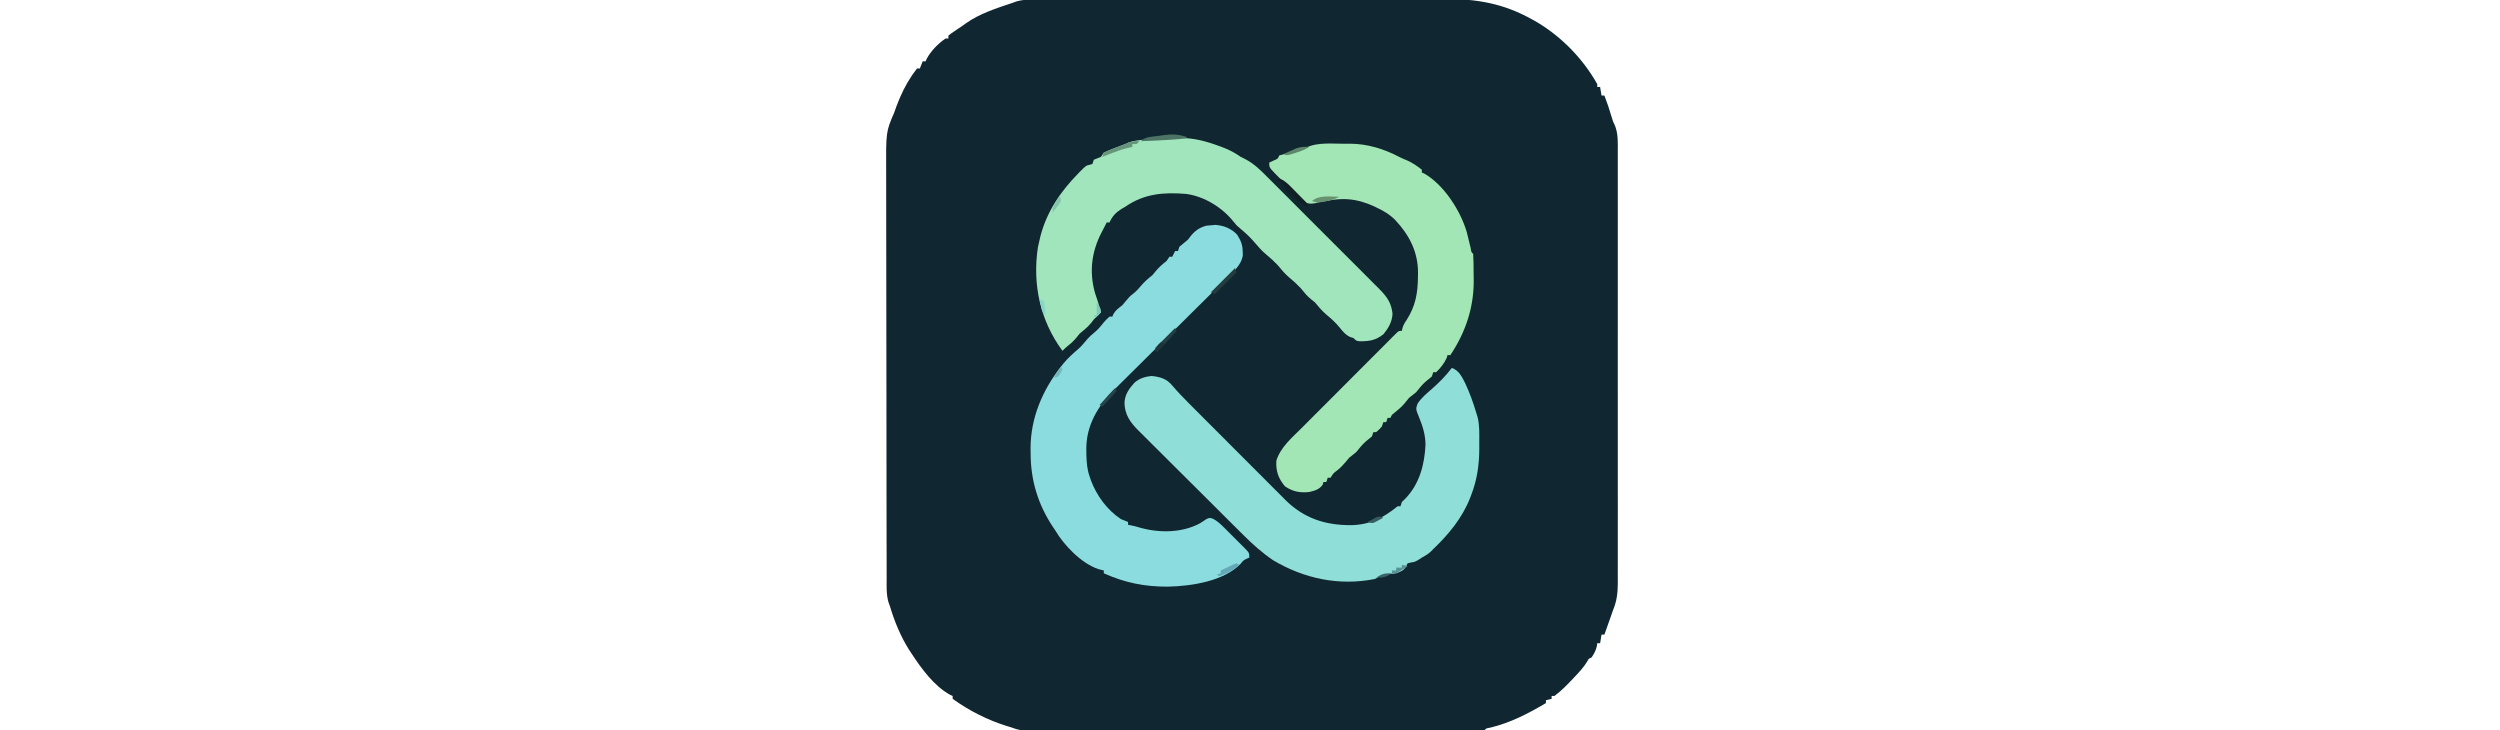 <?xml version="1.0" encoding="UTF-8"?>
<svg version="1.1" xmlns="http://www.w3.org/2000/svg" width="1753" height="512">
<path d="M0 0 C1.307 -0.006 2.614 -0.012 3.96 -0.018 C7.577 -0.034 11.194 -0.038 14.811 -0.039 C18.716 -0.043 22.622 -0.058 26.527 -0.071 C35.065 -0.099 43.603 -0.111 52.141 -0.119 C57.479 -0.125 62.818 -0.134 68.156 -0.143 C82.957 -0.167 97.757 -0.187 112.558 -0.194 C113.978 -0.195 113.978 -0.195 115.427 -0.196 C116.376 -0.196 117.325 -0.196 118.303 -0.197 C120.225 -0.198 122.148 -0.199 124.071 -0.2 C125.025 -0.2 125.979 -0.2 126.961 -0.201 C142.39 -0.209 157.818 -0.244 173.246 -0.29 C189.111 -0.338 204.977 -0.363 220.843 -0.365 C229.74 -0.367 238.637 -0.378 247.535 -0.415 C255.117 -0.446 262.699 -0.456 270.282 -0.439 C274.143 -0.431 278.003 -0.433 281.864 -0.461 C305.382 -0.624 324.488 2.599 345.068 14.281 C346.051 14.835 347.033 15.389 348.045 15.961 C365.453 26.446 380.119 41.589 390.068 59.281 C390.068 59.941 390.068 60.601 390.068 61.281 C390.728 61.281 391.388 61.281 392.068 61.281 C392.398 63.261 392.728 65.241 393.068 67.281 C393.728 67.281 394.388 67.281 395.068 67.281 C397.034 72.334 398.744 77.377 400.225 82.593 C401.056 85.438 401.056 85.438 402.597 88.619 C404.784 94.472 404.483 100.384 404.449 106.559 C404.453 107.904 404.458 109.249 404.464 110.594 C404.476 114.276 404.47 117.957 404.461 121.638 C404.454 125.615 404.464 129.591 404.473 133.567 C404.486 141.351 404.483 149.135 404.474 156.918 C404.468 163.246 404.467 169.573 404.47 175.901 C404.47 176.802 404.471 177.703 404.471 178.631 C404.472 180.462 404.473 182.293 404.474 184.123 C404.483 201.284 404.473 218.445 404.457 235.606 C404.443 250.324 404.446 265.041 404.46 279.759 C404.476 296.858 404.482 313.956 404.473 331.055 C404.472 332.879 404.471 334.703 404.47 336.527 C404.469 337.425 404.469 338.322 404.468 339.247 C404.466 345.565 404.47 351.882 404.477 358.2 C404.486 365.902 404.483 373.605 404.467 381.307 C404.46 385.235 404.456 389.163 404.466 393.091 C404.475 396.691 404.47 400.29 404.454 403.889 C404.45 405.801 404.459 407.712 404.47 409.624 C404.423 416.427 403.691 421.994 401.068 428.281 C400.774 429.133 400.48 429.985 400.177 430.863 C399.941 431.528 399.706 432.193 399.463 432.879 C399.202 433.617 398.941 434.355 398.672 435.115 C398.411 435.85 398.15 436.586 397.881 437.343 C397.608 438.114 397.336 438.884 397.055 439.677 C396.393 441.545 395.731 443.413 395.068 445.281 C394.408 445.281 393.748 445.281 393.068 445.281 C392.738 447.261 392.408 449.241 392.068 451.281 C391.408 451.281 390.748 451.281 390.068 451.281 C389.965 452.003 389.862 452.725 389.756 453.468 C389.001 456.558 387.877 458.676 386.068 461.281 C385.408 461.611 384.748 461.941 384.068 462.281 C383.648 462.996 383.228 463.712 382.795 464.449 C380.695 467.893 378.192 470.659 375.443 473.593 C374.915 474.161 374.387 474.728 373.842 475.313 C369.529 479.894 365.133 484.522 360.068 488.281 C359.408 488.281 358.748 488.281 358.068 488.281 C358.068 488.941 358.068 489.601 358.068 490.281 C356.748 490.611 355.428 490.941 354.068 491.281 C354.068 491.941 354.068 492.601 354.068 493.281 C341.483 500.715 329.277 507.064 314.99 510.519 C312.196 510.984 312.196 510.984 311.068 512.281 C309.338 512.38 307.604 512.408 305.871 512.41 C304.17 512.414 304.17 512.414 302.435 512.419 C301.173 512.418 299.912 512.416 298.612 512.415 C297.271 512.416 295.93 512.419 294.589 512.421 C290.885 512.428 287.182 512.427 283.479 512.426 C279.492 512.426 275.505 512.432 271.518 512.436 C263.699 512.445 255.879 512.447 248.06 512.448 C241.705 512.448 235.351 512.45 228.996 512.454 C210.992 512.462 192.988 512.467 174.985 512.466 C174.013 512.466 173.041 512.466 172.04 512.466 C171.068 512.466 170.095 512.466 169.092 512.466 C153.331 512.466 137.57 512.475 121.809 512.489 C105.638 512.504 89.468 512.511 73.297 512.51 C64.213 512.509 55.13 512.512 46.046 512.523 C38.31 512.532 30.574 512.534 22.839 512.527 C18.891 512.524 14.943 512.524 10.995 512.533 C7.38 512.541 3.766 512.539 0.152 512.53 C-1.775 512.528 -3.702 512.536 -5.629 512.544 C-6.776 512.539 -7.923 512.535 -9.105 512.53 C-10.092 512.53 -11.08 512.53 -12.097 512.53 C-15.292 512.249 -17.93 511.389 -20.932 510.281 C-22.243 509.89 -22.243 509.89 -23.58 509.492 C-37 505.377 -50.569 498.569 -61.932 490.281 C-61.932 489.621 -61.932 488.961 -61.932 488.281 C-62.775 487.912 -62.775 487.912 -63.635 487.535 C-75.044 481.306 -83.942 468.938 -90.932 458.281 C-91.446 457.501 -91.96 456.721 -92.49 455.918 C-98.448 446.462 -102.757 435.984 -105.932 425.281 C-106.269 424.349 -106.607 423.418 -106.954 422.458 C-108.539 416.848 -108.217 411.067 -108.206 405.284 C-108.211 403.971 -108.216 402.657 -108.222 401.304 C-108.236 397.668 -108.237 394.032 -108.237 390.396 C-108.239 386.47 -108.252 382.544 -108.263 378.618 C-108.286 370.037 -108.294 361.456 -108.299 352.875 C-108.302 347.512 -108.309 342.148 -108.316 336.785 C-108.336 321.921 -108.352 307.057 -108.355 292.193 C-108.355 291.242 -108.355 290.292 -108.355 289.312 C-108.356 287.385 -108.356 285.457 -108.357 283.53 C-108.357 282.573 -108.357 281.617 -108.357 280.631 C-108.357 279.673 -108.357 278.716 -108.358 277.729 C-108.361 262.224 -108.388 246.718 -108.426 231.213 C-108.464 215.275 -108.483 199.337 -108.483 183.399 C-108.484 174.458 -108.492 165.518 -108.521 156.577 C-108.546 148.96 -108.553 141.344 -108.538 133.727 C-108.531 129.847 -108.532 125.967 -108.555 122.086 C-108.718 92.662 -108.718 92.662 -102.932 79.281 C-102.356 77.687 -101.786 76.092 -101.228 74.492 C-100.724 73.209 -100.208 71.93 -99.682 70.656 C-99.397 69.966 -99.113 69.275 -98.82 68.564 C-95.716 61.337 -91.766 54.493 -86.932 48.281 C-86.272 48.281 -85.612 48.281 -84.932 48.281 C-84.272 46.631 -83.612 44.981 -82.932 43.281 C-82.272 43.281 -81.612 43.281 -80.932 43.281 C-80.67 42.703 -80.408 42.126 -80.139 41.531 C-77.132 35.926 -72.149 30.858 -66.932 27.281 C-66.272 27.281 -65.612 27.281 -64.932 27.281 C-64.932 26.621 -64.932 25.961 -64.932 25.281 C-63.06 23.765 -63.06 23.765 -60.494 22.031 C-59.575 21.41 -58.656 20.788 -57.709 20.148 C-56.792 19.532 -55.876 18.916 -54.932 18.281 C-54.19 17.747 -53.449 17.214 -52.685 16.664 C-42.881 9.72 -31.24 6.068 -19.932 2.281 C-18.975 1.934 -18.018 1.587 -17.032 1.229 C-11.474 -0.329 -5.726 -0.008 0 0 Z " fill="#102731" transform="translate(729.932,-0.281)"/>
<path d="M0 0 C6.001 0.509 10.897 2.476 15.125 6.812 C17.708 10.946 18.993 13.735 19.062 18.688 C19.091 19.603 19.119 20.518 19.148 21.461 C17.935 28.968 10.966 34.28 5.807 39.356 C4.431 40.723 3.055 42.09 1.679 43.456 C0.206 44.917 -1.269 46.376 -2.745 47.834 C-5.832 50.885 -8.911 53.945 -11.989 57.006 C-20.738 65.708 -29.5 74.397 -38.27 83.078 C-43.12 87.879 -47.962 92.686 -52.796 97.501 C-55.846 100.538 -58.903 103.564 -61.968 106.584 C-64.335 108.922 -66.688 111.273 -69.044 113.622 C-69.882 114.442 -70.721 115.263 -71.584 116.109 C-82.59 127.151 -90.493 140.657 -90.591 156.603 C-90.582 157.311 -90.572 158.02 -90.562 158.75 C-90.555 159.498 -90.548 160.246 -90.54 161.016 C-90.436 166.343 -90.06 171.245 -88.312 176.312 C-87.835 177.724 -87.835 177.724 -87.348 179.164 C-83.334 189.84 -75.974 199.972 -66.312 206.312 C-64.665 207.024 -63.001 207.703 -61.312 208.312 C-61.312 208.972 -61.312 209.632 -61.312 210.312 C-60.596 210.445 -59.879 210.578 -59.141 210.715 C-56.312 211.312 -56.312 211.312 -53.797 212.066 C-40.063 216.128 -23.891 216.17 -11.055 209.34 C-9.534 208.443 -8.073 207.448 -6.625 206.438 C-4.312 205.312 -4.312 205.312 -2.013 205.922 C1.267 207.611 3.643 209.837 6.207 212.434 C6.71 212.934 7.214 213.435 7.733 213.95 C8.789 215.005 9.842 216.063 10.891 217.125 C12.502 218.752 14.128 220.362 15.756 221.971 C16.782 222.999 17.808 224.028 18.832 225.059 C19.319 225.54 19.807 226.021 20.309 226.517 C23.688 229.968 23.688 229.968 23.688 233.312 C23.131 233.539 22.574 233.766 22 234 C19.546 235.229 19.546 235.229 17.688 237.562 C5.797 249.927 -16.752 253.256 -33.133 253.668 C-49.44 253.784 -63.459 250.993 -78.312 244.312 C-78.312 243.653 -78.312 242.993 -78.312 242.312 C-79.571 242.003 -80.829 241.694 -82.125 241.375 C-93.972 237.401 -106.046 224.901 -112.312 214.312 C-112.844 213.525 -113.375 212.737 -113.922 211.926 C-124.456 196.147 -129.678 178.92 -129.625 160.062 C-129.641 158.924 -129.657 157.786 -129.674 156.613 C-129.686 135.41 -121.282 115.812 -108.312 99.312 C-107.797 98.654 -107.281 97.995 -106.75 97.316 C-103.589 93.46 -100.056 90.29 -96.258 87.07 C-93.831 84.878 -91.822 82.46 -89.75 79.938 C-88.328 78.33 -86.861 77.026 -85.188 75.688 C-82.432 73.411 -80.482 71.132 -78.312 68.312 C-76.188 66 -76.188 66 -74.312 64.312 C-73.653 64.312 -72.993 64.312 -72.312 64.312 C-72.086 63.735 -71.859 63.157 -71.625 62.562 C-69.972 59.728 -67.883 58.345 -65.312 56.312 C-64.075 54.828 -64.075 54.828 -62.812 53.312 C-60.312 50.312 -60.312 50.312 -57.875 48.375 C-55.671 46.601 -54.103 44.969 -52.312 42.812 C-49.886 39.889 -47.29 37.68 -44.312 35.312 C-43.075 33.828 -43.075 33.828 -41.812 32.312 C-39.49 29.526 -37.151 27.537 -34.312 25.312 C-33.322 23.828 -33.322 23.828 -32.312 22.312 C-31.652 22.312 -30.992 22.312 -30.312 22.312 C-29.652 20.992 -28.992 19.672 -28.312 18.312 C-27.652 18.312 -26.992 18.312 -26.312 18.312 C-25.817 16.828 -25.817 16.828 -25.312 15.312 C-23.841 14.07 -22.366 12.831 -20.855 11.637 C-19.11 10.227 -19.11 10.227 -17.312 7.75 C-14.251 4.018 -11.07 1.761 -6.375 0.562 C-4.249 0.389 -2.124 0.2 0 0 Z " fill="#8BDCDE" transform="translate(852.312,157.688)"/>
<path d="M0 0 C0.839 -0.009 1.678 -0.018 2.543 -0.028 C12.127 0.02 20.7 2.269 29.625 5.625 C30.841 6.062 30.841 6.062 32.082 6.508 C36.829 8.268 40.704 10.334 44.875 13.25 C46.235 13.942 47.597 14.629 48.961 15.313 C54.661 18.465 58.921 22.735 63.478 27.335 C64.391 28.242 65.305 29.148 66.246 30.082 C68.73 32.548 71.201 35.026 73.67 37.508 C76.265 40.113 78.87 42.708 81.473 45.305 C85.84 49.664 90.197 54.032 94.55 58.404 C99.574 63.449 104.612 68.48 109.658 73.504 C114.002 77.83 118.339 82.165 122.67 86.506 C125.251 89.093 127.834 91.677 130.424 94.254 C133.311 97.127 136.18 100.015 139.048 102.906 C139.902 103.752 140.756 104.598 141.636 105.469 C147.153 111.066 150.424 115.189 151.312 123.188 C151.083 128.815 148.482 133.268 145 137.562 C139.495 141.934 135.133 142.579 128.266 142.551 C125.875 142.25 125.875 142.25 123.875 140.25 C122.761 139.91 122.761 139.91 121.625 139.562 C118.25 137.952 116.67 135.917 114.344 133.051 C111.51 129.576 108.349 126.635 104.875 123.812 C101.803 121.188 99.45 118.353 96.875 115.25 C96.05 114.59 95.225 113.93 94.375 113.25 C91.416 110.883 89.268 108.182 86.875 105.25 C84.319 102.563 81.755 100.153 78.875 97.812 C75.796 95.182 73.424 92.387 70.875 89.25 C68.359 86.605 65.846 84.227 63 81.938 C59.797 79.328 57.211 76.3 54.531 73.168 C51.555 69.721 48.408 66.683 44.875 63.812 C41.875 61.25 41.875 61.25 39.625 58.438 C31.696 48.577 19.403 41.063 6.875 39.25 C-8.96 37.925 -22.78 38.95 -36.125 48.25 C-36.991 48.745 -37.858 49.24 -38.75 49.75 C-42.705 52.248 -45.278 54.94 -47.125 59.25 C-47.785 59.25 -48.445 59.25 -49.125 59.25 C-49.393 59.793 -49.661 60.335 -49.938 60.895 C-50.792 62.59 -51.67 64.273 -52.562 65.949 C-59.733 79.662 -61.542 93.87 -57.25 108.875 C-56.554 111.004 -55.846 113.129 -55.125 115.25 C-54.435 117.577 -53.779 119.912 -53.125 122.25 C-54.239 123.333 -54.239 123.333 -55.375 124.438 C-58.092 127.109 -58.092 127.109 -60.062 129.75 C-62.468 132.666 -65.225 134.833 -68.125 137.25 C-68.785 138.075 -69.445 138.9 -70.125 139.75 C-72.525 142.75 -75.132 144.843 -78.125 147.25 C-79.115 148.24 -79.115 148.24 -80.125 149.25 C-95.731 128.112 -101.241 102.806 -97.375 76.812 C-96.993 74.951 -96.576 73.096 -96.125 71.25 C-95.892 70.255 -95.658 69.26 -95.418 68.234 C-90.877 51.398 -81.47 37.576 -69.438 25.25 C-68.878 24.673 -68.319 24.096 -67.743 23.501 C-63.586 19.353 -63.586 19.353 -61.001 18.773 C-60.382 18.601 -59.763 18.428 -59.125 18.25 C-58.63 16.765 -58.63 16.765 -58.125 15.25 C-56.464 14.569 -54.797 13.903 -53.125 13.25 C-52.465 12.26 -51.805 11.27 -51.125 10.25 C-48.69 9.117 -46.321 8.123 -43.812 7.188 C-43.148 6.932 -42.483 6.676 -41.799 6.412 C-39.91 5.685 -38.018 4.967 -36.125 4.25 C-35.327 3.883 -34.529 3.515 -33.707 3.137 C-29.908 1.832 -26.111 1.501 -22.125 1.125 C-21.255 1.042 -20.385 0.958 -19.489 0.872 C-12.993 0.303 -6.52 0.039 0 0 Z " fill="#A0E5BB" transform="translate(825.125,96.75)"/>
<path d="M0 0 C4.949 1.65 6.985 6.046 9.293 10.488 C12.419 17.136 14.914 23.959 17 31 C17.362 32.156 17.724 33.313 18.098 34.504 C19.56 40.496 19.289 46.621 19.25 52.75 C19.258 53.949 19.265 55.148 19.273 56.383 C19.249 67.665 17.832 78.002 13.812 88.562 C13.504 89.38 13.196 90.198 12.878 91.041 C7.393 105.106 -2.144 116.65 -13 127 C-13.766 127.789 -13.766 127.789 -14.547 128.594 C-16.492 130.476 -18.654 131.659 -21 133 C-21.825 133.536 -22.65 134.072 -23.5 134.625 C-26 136 -26 136 -28.688 136.438 C-29.451 136.623 -30.214 136.809 -31 137 C-31.309 137.619 -31.619 138.238 -31.938 138.875 C-33.574 142.148 -35.629 142.713 -39 144 C-41.277 144.314 -43.545 144.504 -45.836 144.688 C-48.899 145.13 -51.274 146.578 -54 148 C-79.152 152.976 -103.597 147.73 -125.32 134.82 C-132.955 129.634 -139.625 123.676 -146.144 117.162 C-147.009 116.306 -147.873 115.45 -148.764 114.568 C-151.108 112.243 -153.448 109.914 -155.785 107.582 C-157.25 106.121 -158.715 104.662 -160.181 103.203 C-165.306 98.103 -170.425 92.997 -175.539 87.886 C-180.292 83.138 -185.057 78.402 -189.828 73.673 C-193.941 69.595 -198.044 65.507 -202.14 61.412 C-204.579 58.973 -207.022 56.539 -209.475 54.114 C-212.208 51.412 -214.921 48.691 -217.632 45.967 C-218.44 45.175 -219.247 44.382 -220.079 43.566 C-225.537 38.036 -229.375 32.608 -229.5 24.5 C-229.31 18.706 -226.321 14.568 -222.535 10.379 C-219.097 7.291 -215.074 6.117 -210.562 5.625 C-204.231 6.291 -199.893 7.578 -195.758 12.607 C-191.995 17.049 -187.981 21.167 -183.865 25.28 C-182.693 26.457 -182.693 26.457 -181.497 27.658 C-178.937 30.228 -176.373 32.794 -173.809 35.359 C-172.017 37.154 -170.225 38.949 -168.434 40.744 C-164.689 44.495 -160.942 48.243 -157.195 51.991 C-152.872 56.312 -148.556 60.64 -144.242 64.969 C-140.073 69.152 -135.899 73.33 -131.723 77.505 C-129.954 79.275 -128.187 81.047 -126.421 82.821 C-123.954 85.298 -121.481 87.768 -119.006 90.237 C-117.918 91.333 -117.918 91.333 -116.809 92.451 C-103.8 105.38 -88.95 110.272 -70.848 110.247 C-57.617 110.05 -48.167 105.26 -38 97 C-37.34 97 -36.68 97 -36 97 C-35.67 96.01 -35.34 95.02 -35 94 C-33.886 92.917 -33.886 92.917 -32.75 91.812 C-22.671 81.504 -19.069 67.788 -18.438 53.688 C-18.539 46.746 -20.356 40.99 -22.953 34.634 C-25.327 28.783 -25.327 28.783 -24 25 C-21.274 20.965 -17.822 18.034 -14.156 14.895 C-8.989 10.355 -4.132 5.51 0 0 Z " fill="#90DED8" transform="translate(1018,258)"/>
<path d="M0 0 C0.871 -0.013 1.742 -0.026 2.639 -0.04 C14.758 -0.055 26.722 3.571 37.391 9.258 C39.125 10.155 40.939 10.894 42.75 11.625 C46.728 13.433 49.77 15.467 53.188 18.188 C53.188 18.848 53.188 19.508 53.188 20.188 C53.72 20.399 54.252 20.61 54.801 20.828 C68.694 28.741 80.48 47.173 84.761 62.201 C85.707 65.778 86.568 69.37 87.391 72.977 C87.854 76.026 87.854 76.026 89.188 77.188 C89.458 81.491 89.459 85.8 89.483 90.111 C89.494 91.554 89.514 92.996 89.544 94.439 C89.951 114.013 84.081 131.848 73.188 148.188 C72.528 148.188 71.868 148.188 71.188 148.188 C70.878 149.208 70.878 149.208 70.562 150.25 C68.759 154.104 66.286 157.265 63.188 160.188 C62.528 160.188 61.867 160.188 61.188 160.188 C60.858 161.178 60.528 162.167 60.188 163.188 C58.738 164.406 57.285 165.621 55.801 166.797 C53.276 168.974 51.312 171.627 49.188 174.188 C47.521 175.521 45.854 176.854 44.188 178.188 C42.978 179.652 41.769 181.117 40.586 182.602 C38.496 184.971 36.093 186.908 33.641 188.891 C32.055 190.145 32.055 190.145 31.188 192.188 C30.527 192.188 29.867 192.188 29.188 192.188 C28.858 193.178 28.527 194.167 28.188 195.188 C27.527 195.188 26.867 195.188 26.188 195.188 C25.858 196.178 25.527 197.167 25.188 198.188 C23.25 200.375 23.25 200.375 21.188 202.188 C20.527 202.188 19.867 202.188 19.188 202.188 C18.858 203.178 18.527 204.167 18.188 205.188 C16.738 206.406 15.285 207.621 13.801 208.797 C11.276 210.974 9.312 213.627 7.188 216.188 C5.521 217.521 3.854 218.854 2.188 220.188 C1.383 221.157 0.579 222.126 -0.25 223.125 C-2.162 225.41 -3.732 227.048 -6 228.875 C-8.94 231.064 -8.94 231.064 -10.812 234.188 C-11.473 234.188 -12.133 234.188 -12.812 234.188 C-13.143 235.178 -13.473 236.167 -13.812 237.188 C-14.473 237.188 -15.133 237.188 -15.812 237.188 C-15.977 237.786 -16.142 238.384 -16.312 239 C-18.673 242.443 -21.859 243.215 -25.812 244.188 C-32.205 244.898 -37.438 243.883 -42.812 240.188 C-47.455 234.707 -49.292 229.382 -48.812 222.188 C-45.897 212.754 -37.892 206.118 -31.073 199.303 C-29.964 198.189 -29.964 198.189 -28.833 197.053 C-26.416 194.626 -23.995 192.204 -21.574 189.781 C-19.885 188.089 -18.196 186.396 -16.507 184.704 C-12.981 181.172 -9.453 177.642 -5.924 174.113 C-1.391 169.581 3.135 165.042 7.658 160.501 C11.137 157.011 14.62 153.526 18.104 150.042 C19.776 148.369 21.447 146.694 23.115 145.018 C25.437 142.686 27.765 140.361 30.095 138.037 C30.787 137.339 31.48 136.641 32.193 135.922 C32.825 135.294 33.458 134.666 34.109 134.019 C34.658 133.469 35.208 132.919 35.774 132.352 C37.188 131.188 37.188 131.188 39.188 131.188 C39.305 130.602 39.422 130.017 39.543 129.414 C40.221 127.071 41.124 125.565 42.5 123.562 C48.698 113.95 50.377 104.734 50.438 93.5 C50.458 92.557 50.479 91.614 50.5 90.643 C50.581 75.869 44.393 63.893 34.348 53.277 C31.793 50.806 29.301 48.91 26.188 47.188 C25.607 46.865 25.027 46.543 24.43 46.211 C11.576 39.394 0.703 37.086 -13.485 40.069 C-15.587 40.5 -17.694 40.843 -19.812 41.188 C-20.496 41.363 -21.18 41.538 -21.884 41.719 C-24.609 42.147 -26.166 42.049 -28.812 41.188 C-32.993 38.036 -36.578 34.466 -40.173 30.671 C-41.88 28.869 -43.619 27.102 -45.365 25.338 C-46.465 24.21 -47.564 23.081 -48.66 21.949 C-49.179 21.418 -49.697 20.886 -50.232 20.339 C-53.812 16.539 -53.812 16.539 -53.812 13.188 C-52.358 12.507 -52.358 12.507 -50.875 11.812 C-47.742 10.53 -47.742 10.53 -46.812 8.188 C-44.248 7.457 -41.725 6.823 -39.125 6.25 C-35.047 5.348 -31.421 4.495 -27.672 2.602 C-19.807 -1.288 -8.67 0.082 0 0 Z " fill="#A3E6B6" transform="translate(943.812,100.812)"/>
<path d="M0 0 C3.259 1.426 5.402 3.167 7.891 5.695 C8.954 6.768 8.954 6.768 10.039 7.863 C11.133 8.983 11.133 8.983 12.25 10.125 C12.995 10.879 13.74 11.633 14.508 12.41 C16.343 14.269 18.174 16.132 20 18 C19.67 18.66 19.34 19.32 19 20 C5.661 10.542 5.661 10.542 2.992 4.852 C2.083 2.646 2.083 2.646 -1 2 C-0.67 1.34 -0.34 0.68 0 0 Z " fill="#102024" transform="translate(897,125)"/>
<path d="M0 0 C0 0.33 0 0.66 0 1 C-7.203 1.806 -14.384 2.268 -21.625 2.562 C-22.629 2.606 -23.633 2.649 -24.668 2.693 C-27.112 2.798 -29.556 2.9 -32 3 C-28.634 -0.366 -23.961 -0.127 -19.375 -0.75 C-18.402 -0.901 -17.429 -1.052 -16.426 -1.207 C-10.341 -2.051 -5.849 -1.917 0 0 Z " fill="#4C7363" transform="translate(832,96)"/>
<path d="M0 0 C0.33 0.99 0.66 1.98 1 3 C-3.95 7.95 -8.9 12.9 -14 18 C-14.99 17.67 -15.98 17.34 -17 17 C-11.39 11.39 -5.78 5.78 0 0 Z " fill="#233D3E" transform="translate(866,188)"/>
<path d="M0 0 C-0.66 0.66 -1.32 1.32 -2 2 C-2.99 2 -3.98 2 -5 2 C-5 2.66 -5 3.32 -5 4 C-6.732 4.402 -6.732 4.402 -8.5 4.812 C-12.808 5.888 -16.88 7.357 -21 9 C-21.99 9.392 -22.98 9.784 -24 10.188 C-24.66 10.456 -25.32 10.724 -26 11 C-25.67 10.01 -25.34 9.02 -25 8 C-22.581 6.841 -20.257 5.86 -17.75 4.938 C-17.081 4.682 -16.412 4.426 -15.723 4.162 C-13.818 3.434 -11.909 2.717 -10 2 C-9.073 1.612 -8.146 1.224 -7.191 0.824 C-4.674 -0.123 -2.668 -0.152 0 0 Z " fill="#66957C" transform="translate(799,99)"/>
<path d="M0 0 C0.33 0.66 0.66 1.32 1 2 C-3.464 7.223 -8.074 12.209 -13 17 C-13.33 16.01 -13.66 15.02 -14 14 C-9.38 9.38 -4.76 4.76 0 0 Z " fill="#243F41" transform="translate(824,230)"/>
<path d="M0 0 C0.66 0.33 1.32 0.66 2 1 C-2.119 4.72 -6.717 7.308 -12 9 C-12.66 8.67 -13.32 8.34 -14 8 C-13.01 7.67 -12.02 7.34 -11 7 C-11 6.34 -11 5.68 -11 5 C-9.213 4.136 -7.42 3.284 -5.625 2.438 C-4.627 1.962 -3.63 1.486 -2.602 0.996 C-1.743 0.667 -0.885 0.339 0 0 Z " fill="#65A8B8" transform="translate(867,395)"/>
<path d="M0 0 C-3.119 1.744 -5.991 2.546 -9.5 3.188 C-10.438 3.367 -11.377 3.546 -12.344 3.73 C-14.911 3.991 -16.574 3.807 -19 3 C-14.611 -1.389 -5.885 -0.107 0 0 Z " fill="#679270" transform="translate(939,138)"/>
<path d="M0 0 C-3.181 2.121 -5.92 3.06 -9.562 4.188 C-10.719 4.552 -11.875 4.917 -13.066 5.293 C-16 6 -16 6 -18 5 C-16.131 4.153 -14.254 3.323 -12.375 2.5 C-10.809 1.804 -10.809 1.804 -9.211 1.094 C-5.919 -0.028 -3.449 -0.207 0 0 Z " fill="#5D876B" transform="translate(918,103)"/>
<path d="M0 0 C0.33 0.66 0.66 1.32 1 2 C-2.208 5.806 -5.407 9.546 -9 13 C-9.66 12.67 -10.32 12.34 -11 12 C-9.542 10.374 -8.084 8.75 -6.625 7.125 C-5.813 6.22 -5.001 5.315 -4.164 4.383 C-2.809 2.891 -1.425 1.425 0 0 Z " fill="#274449" transform="translate(782,272)"/>
<path d="M0 0 C1.32 0.33 2.64 0.66 4 1 C2.735 1.842 1.462 2.673 0.188 3.5 C-0.874 4.196 -0.874 4.196 -1.957 4.906 C-4 6 -4 6 -7 6 C-7 5.34 -7 4.68 -7 4 C-6.01 4 -5.02 4 -4 4 C-4 3.34 -4 2.68 -4 2 C-2.68 2 -1.36 2 0 2 C0 1.34 0 0.68 0 0 Z " fill="#5A9194" transform="translate(983,396)"/>
<path d="M0 0 C0.684 1.734 0.684 1.734 1 4 C-0.215 6.141 -0.215 6.141 -1.938 8.25 C-2.503 8.956 -3.069 9.663 -3.652 10.391 C-4.319 11.187 -4.319 11.187 -5 12 C-5 8.556 -4.204 7.252 -2.5 4.312 C-2.036 3.504 -1.572 2.696 -1.094 1.863 C-0.733 1.248 -0.372 0.634 0 0 Z " fill="#85C5AB" transform="translate(743,137)"/>
<path d="M0 0 C2.833 4.25 2.833 4.25 3 7 C1.062 9.25 1.062 9.25 -1 11 C-1.33 10.34 -1.66 9.68 -2 9 C-1.34 9 -0.68 9 0 9 C0 6.03 0 3.06 0 0 Z " fill="#84C9BD" transform="translate(769,212)"/>
<path d="M0 0 C0.99 0.33 1.98 0.66 3 1 C4 7.625 4 7.625 4 11 C1.687 8.687 1.504 7.521 0.875 4.375 C0.707 3.558 0.54 2.74 0.367 1.898 C0.246 1.272 0.125 0.645 0 0 Z " fill="#8AD4CB" transform="translate(729,210)"/>
<path d="M0 0 C0.99 0.33 1.98 0.66 3 1 C-0.465 3.97 -0.465 3.97 -4 7 C-3.041 3.163 -2.764 2.403 0 0 Z " fill="#1D353A" transform="translate(814,240)"/>
<path d="M0 0 C-1.264 0.7 -2.537 1.384 -3.812 2.062 C-4.52 2.445 -5.228 2.828 -5.957 3.223 C-8 4 -8 4 -11 3 C-9.736 2.3 -8.463 1.616 -7.188 0.938 C-6.48 0.555 -5.772 0.172 -5.043 -0.223 C-3 -1 -3 -1 0 0 Z " fill="#365C61" transform="translate(970,363)"/>
<path d="M0 0 C-4.134 2.756 -6.052 3.108 -11 3 C-6.866 0.244 -4.948 -0.108 0 0 Z " fill="#3B6268" transform="translate(976,402)"/>
<path d="M0 0 C0.33 0.66 0.66 1.32 1 2 C-0.25 4.562 -0.25 4.562 -2 7 C-2.99 7.33 -3.98 7.66 -5 8 C-3.628 5.046 -2.011 2.56 0 0 Z " fill="#72B7BA" transform="translate(744,257)"/>
</svg>
